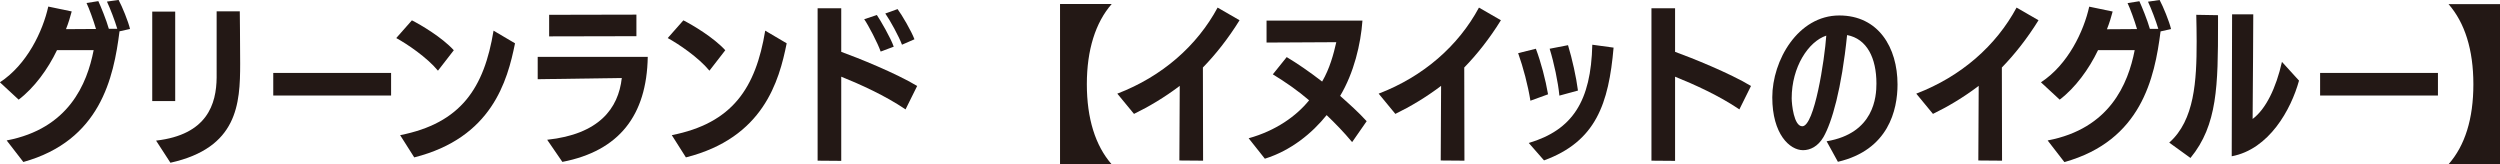 <?xml version="1.0" encoding="UTF-8"?><svg id="_レイヤー_2" xmlns="http://www.w3.org/2000/svg" viewBox="0 0 266.69 17.54"><defs><style>.cls-1{fill:#231815;stroke-width:0px;}</style></defs><g id="SP_Default_375px_Outline"><g id="_トピック2のコピー"><path class="cls-1" d="M.72,14.98c6.61-1.26,8.57-6.03,9.27-9.63h-3.91c-.97,2.03-2.43,4.02-4.09,5.28l-2-1.85C2.9,6.88,4.57,3.31,5.15.7l2.5.52c-.16.61-.36,1.26-.61,1.89.99,0,2.12-.02,3.2-.02-.27-.92-.74-2.21-1.01-2.77l1.26-.2c.25.54.86,2.02,1.12,2.95h.9c-.25-.85-.76-2.18-1.1-2.9l1.24-.18c.38.7,1.03,2.29,1.22,3.1l-1.12.25c-.63,4.97-2.05,11.65-10.26,13.94l-1.78-2.3Z"/><path class="cls-1" d="M16.24,10.79V1.24h2.45v9.54h-2.45ZM16.65,15c5.47-.63,6.43-3.91,6.46-6.73V1.21h2.47s.04,3.4.04,5.58c0,4.3-.27,8.98-7.44,10.57l-1.53-2.36Z"/><path class="cls-1" d="M29.15,10.19v-2.41h12.57v2.41h-12.57Z"/><path class="cls-1" d="M46.72,7.54c-1.17-1.42-3.31-2.86-4.45-3.48l1.67-1.89c.97.49,3.22,1.82,4.47,3.19l-1.69,2.18ZM42.68,14.42c6.5-1.28,8.97-5.04,9.97-11.15l2.29,1.35c-.81,4.02-2.47,10.08-10.75,12.17l-1.51-2.38Z"/><path class="cls-1" d="M58.37,14.91c5.53-.59,7.6-3.33,7.96-6.59-2.61.04-8.59.13-8.97.13v-2.38h11.74c-.11,6.25-3.06,10.03-9.11,11.2l-1.62-2.36ZM58.58,3.89V1.58l9.31-.02v2.3l-9.31.02Z"/><path class="cls-1" d="M75.68,7.54c-1.17-1.42-3.31-2.86-4.45-3.48l1.67-1.89c.97.49,3.22,1.82,4.47,3.19l-1.69,2.18ZM71.65,14.42c6.5-1.28,8.97-5.04,9.98-11.15l2.29,1.35c-.81,4.02-2.47,10.08-10.75,12.17l-1.51-2.38Z"/><path class="cls-1" d="M96.6,11.67c-2.18-1.48-4.83-2.67-6.86-3.49v8.98l-2.52-.02V.88h2.52v4.65c1.8.65,5.78,2.25,8.1,3.64l-1.24,2.5ZM93.95,5.51c-.31-.9-1.33-2.85-1.76-3.46l1.35-.45c.38.56,1.48,2.45,1.8,3.38l-1.39.52ZM96.22,4.77c-.31-.85-1.26-2.59-1.78-3.33l1.31-.47c.47.63,1.48,2.36,1.8,3.22l-1.33.58Z"/><path class="cls-1" d="M113.08,17.54V.43h5.51c-1.73,1.98-2.65,4.9-2.65,8.55s.9,6.55,2.65,8.55h-5.51Z"/><path class="cls-1" d="M125.81,17.12l.04-7.96c-1.64,1.24-3.26,2.2-4.88,2.99l-1.78-2.16c4.81-1.84,8.52-5.13,10.7-9.18l2.34,1.35c-1.21,1.96-2.59,3.69-3.91,5.04,0,1.75.02,5.06.02,9.94l-2.52-.02Z"/><path class="cls-1" d="M144.24,15.16c-.9-1.08-1.78-1.98-2.72-2.88-1.55,1.93-3.8,3.78-6.59,4.65l-1.73-2.18c2.92-.81,5.1-2.38,6.45-4.05-1.17-1.01-2.54-1.96-3.87-2.77l1.48-1.84c1.12.67,2.41,1.55,3.78,2.61.81-1.39,1.22-2.92,1.51-4.2l-7.44.04v-2.34h10.23c-.18,2.5-.9,5.55-2.38,8.03.97.86,2,1.78,2.83,2.7l-1.55,2.23Z"/><path class="cls-1" d="M153.69,17.12l.04-7.96c-1.64,1.24-3.26,2.2-4.88,2.99l-1.78-2.16c4.81-1.84,8.52-5.13,10.7-9.18l2.34,1.35c-1.21,1.96-2.59,3.69-3.91,5.04,0,1.75.02,5.06.02,9.94l-2.52-.02Z"/><path class="cls-1" d="M163.26,10.75c-.27-1.67-.76-3.53-1.31-5.08l1.89-.47c.54,1.42,1.03,3.29,1.3,4.86l-1.87.68ZM163.09,15.25c4.66-1.39,6.63-4.45,6.77-10.48l2.27.31c-.52,5.96-1.87,10.01-7.42,12.03l-1.62-1.85ZM166.35,10.21c-.14-1.46-.58-3.53-1.04-5.01l1.96-.38c.45,1.49.88,3.42,1.06,4.84l-1.98.54Z"/><path class="cls-1" d="M185.55,11.67c-2.18-1.48-4.83-2.67-6.86-3.49v8.98l-2.52-.02V.88h2.52v4.65c1.8.65,5.78,2.25,8.1,3.64l-1.24,2.5Z"/><path class="cls-1" d="M194.86,15.07c5.08-.85,5.31-4.77,5.31-6.16,0-2.72-1.01-4.77-3.13-5.17-.59,5.78-1.62,9.31-2.52,10.88-.59,1.01-1.42,1.4-2.18,1.4-1.42,0-3.28-1.71-3.28-5.64s2.74-8.73,7.15-8.73c4.16,0,6.21,3.4,6.21,7.36,0,2.7-.95,6.99-6.36,8.25l-1.21-2.2ZM191.13,10.48c0,.63.23,2.99,1.13,2.99,1.3,0,2.38-7.09,2.56-9.67-1.91.63-3.69,3.35-3.69,6.68Z"/><path class="cls-1" d="M211.04,17.12l.04-7.96c-1.64,1.24-3.26,2.2-4.88,2.99l-1.78-2.16c4.81-1.84,8.52-5.13,10.7-9.18l2.34,1.35c-1.21,1.96-2.59,3.69-3.91,5.04,0,1.75.02,5.06.02,9.94l-2.52-.02Z"/><path class="cls-1" d="M218.45,14.98c6.61-1.26,8.57-6.03,9.27-9.63h-3.91c-.97,2.03-2.43,4.02-4.09,5.28l-2-1.85c2.9-1.89,4.57-5.46,5.15-8.07l2.5.52c-.16.61-.36,1.26-.61,1.89.99,0,2.12-.02,3.21-.02-.27-.92-.74-2.21-1.01-2.77l1.26-.2c.25.54.86,2.02,1.12,2.95h.9c-.25-.85-.76-2.18-1.1-2.9l1.24-.18c.38.7,1.03,2.29,1.22,3.1l-1.12.25c-.63,4.97-2.05,11.65-10.26,13.94l-1.78-2.3Z"/><path class="cls-1" d="M231.41,15.21c2.7-2.39,2.92-6.59,2.92-10.79,0-.95-.02-1.91-.04-2.84l2.32.04v.92c0,6.57-.05,10.8-2.94,14.31l-2.27-1.64ZM238.1,1.53h2.27s-.04,8.44-.07,11.16c1.4-1.04,2.5-3.29,3.13-6.09l1.82,2c-.85,3.08-3.19,7.33-7.18,8.07l.04-15.14Z"/><path class="cls-1" d="M247.5,10.19v-2.41h12.57v2.41h-12.57Z"/><path class="cls-1" d="M261.2,17.52c1.75-1.98,2.65-4.83,2.65-8.53s-.92-6.57-2.65-8.55h5.49v17.1l-5.49-.02Z"/></g></g></svg>